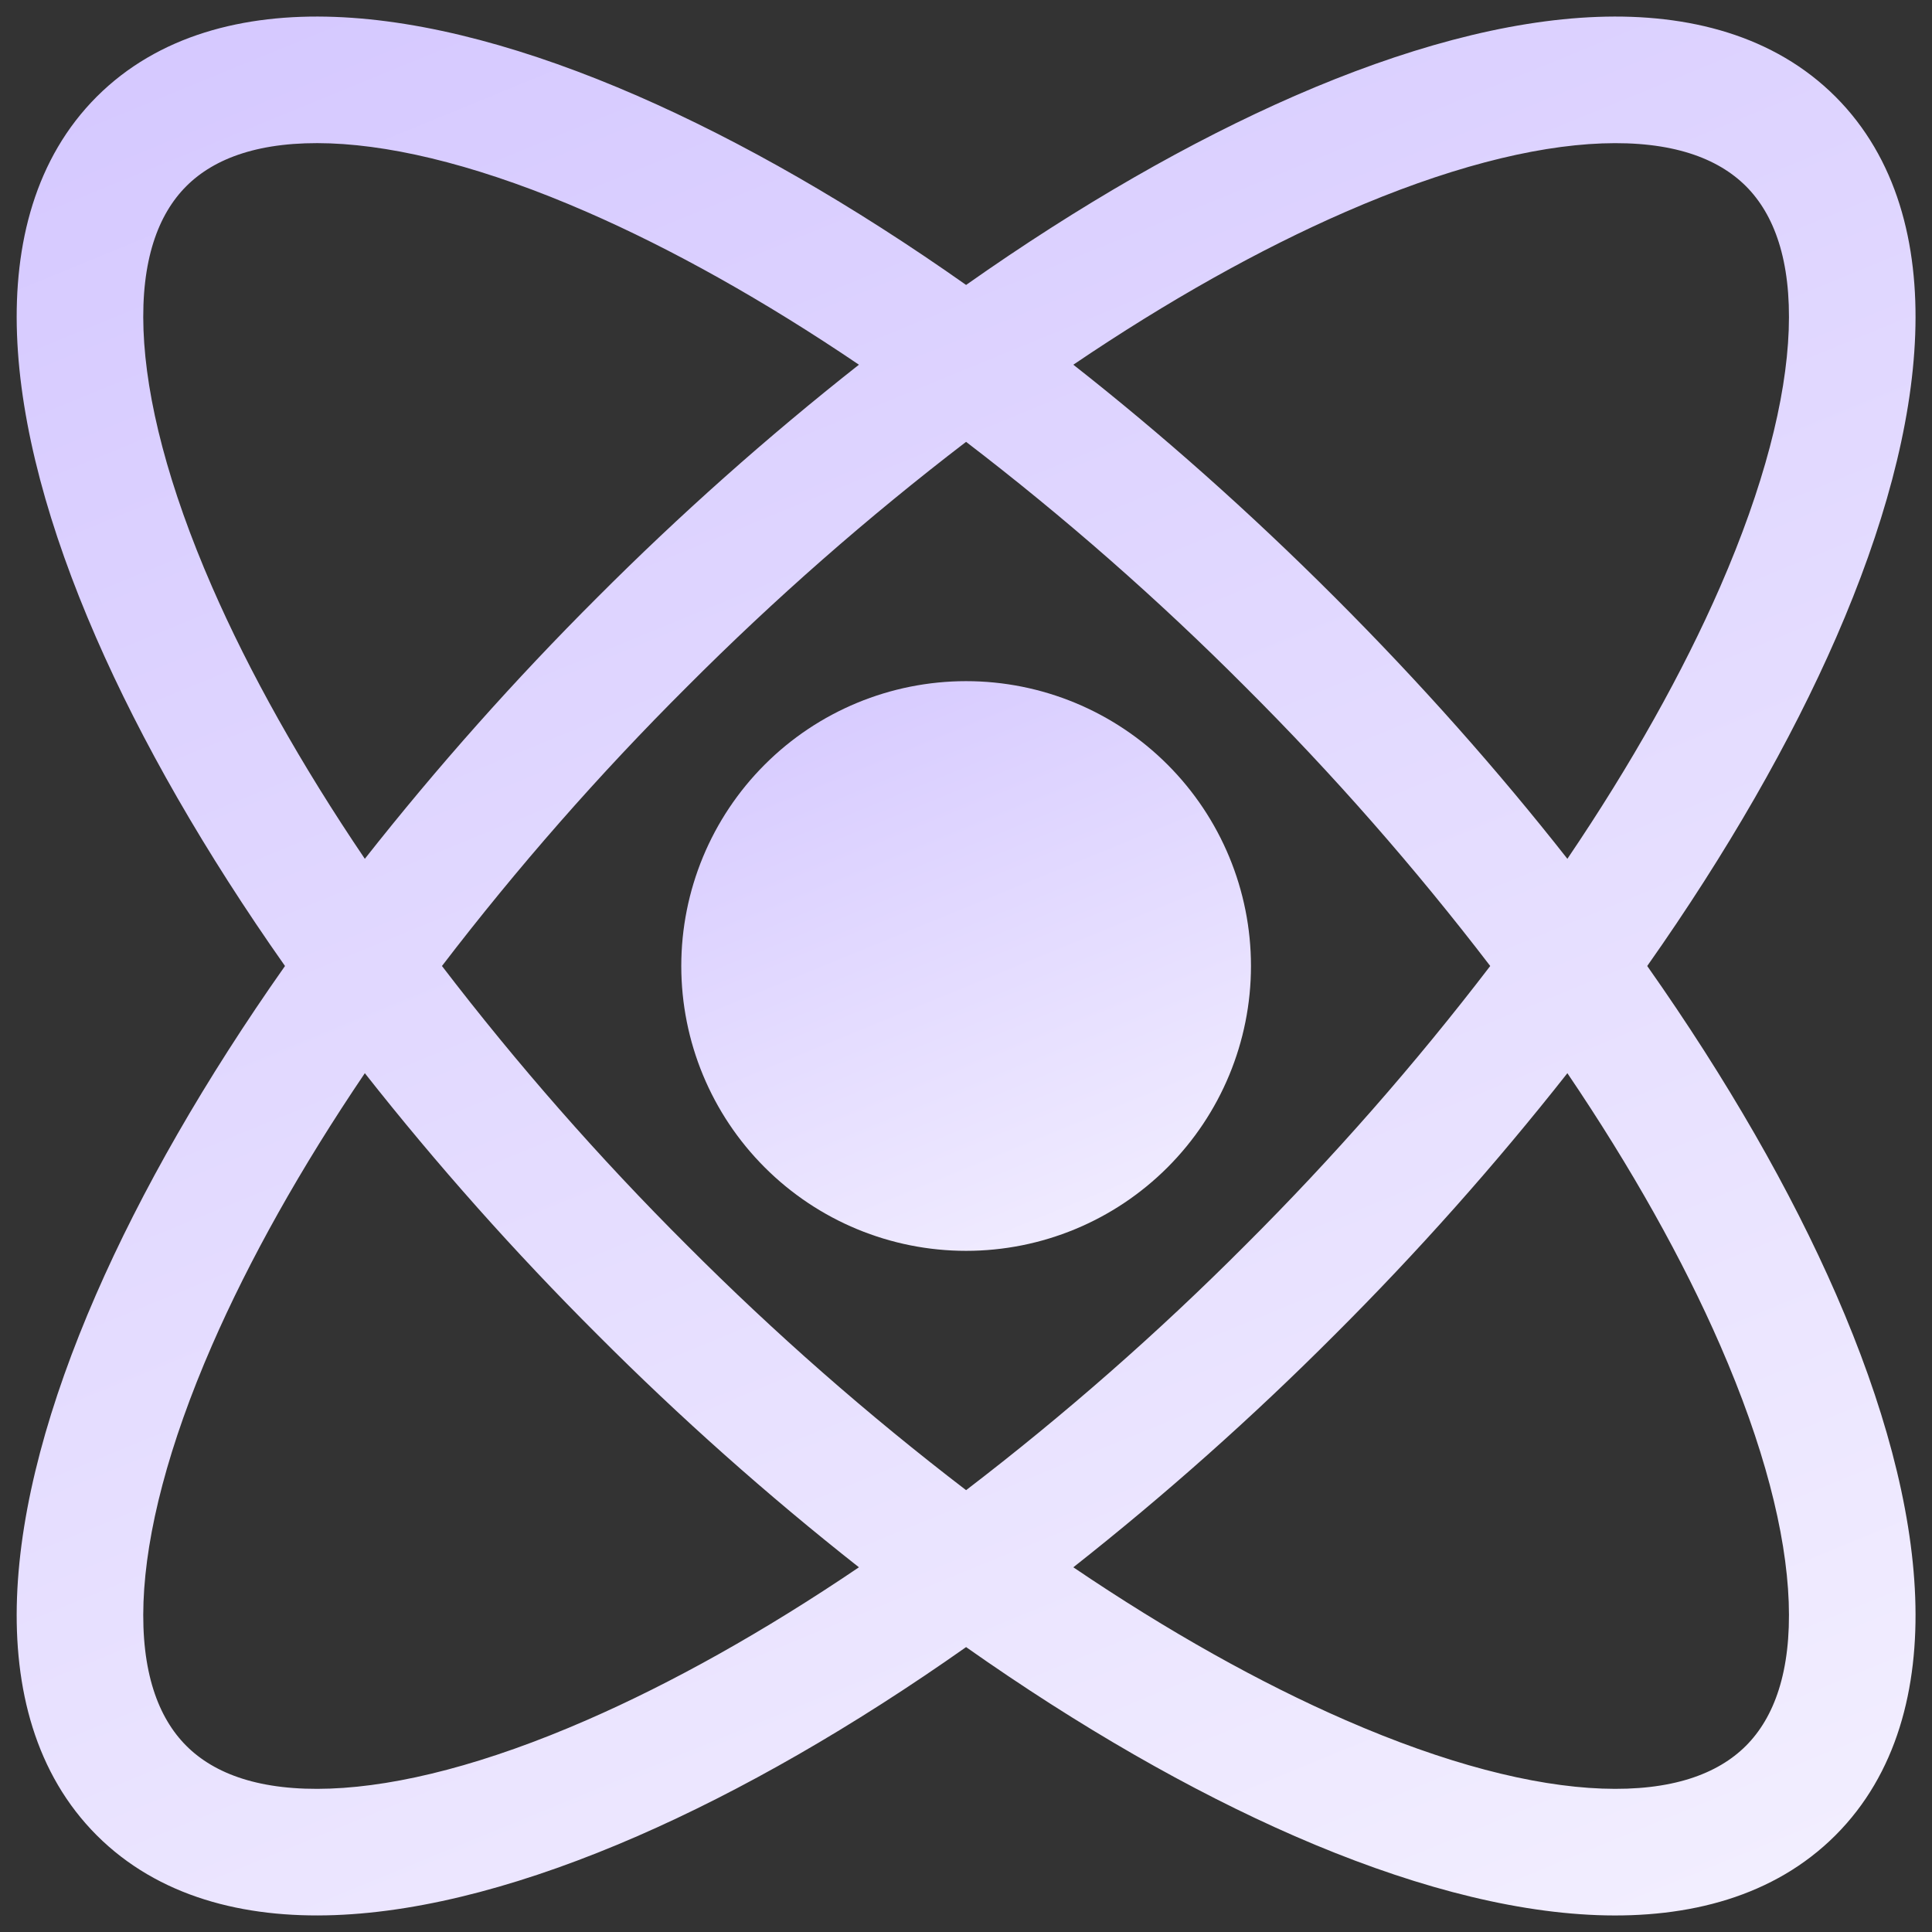 <svg width="62" height="62" viewBox="0 0 62 62" fill="none" xmlns="http://www.w3.org/2000/svg">
<rect x="0" y="0" width="62" height="62" fill="#333333" stroke="none"/>
<path d="M31.004 40.141C33.428 40.141 35.753 39.178 37.467 37.463C39.181 35.749 40.145 33.424 40.145 31C40.145 28.576 39.181 26.251 37.467 24.537C35.753 22.822 33.428 21.859 31.004 21.859C28.58 21.859 26.255 22.822 24.541 24.537C22.826 26.251 21.863 28.576 21.863 31C21.863 33.424 22.826 35.749 24.541 37.463C26.255 39.178 28.58 40.141 31.004 40.141Z" fill="url(#paint0_linear_519_3142)"/>
<path fill-rule="evenodd" clip-rule="evenodd" d="M31.003 9.144C27.367 6.581 23.793 4.532 20.455 3.076C16.983 1.563 13.667 0.65 10.743 0.542C7.816 0.434 5.074 1.136 3.105 3.102C1.139 5.07 0.437 7.812 0.546 10.739C0.654 13.663 1.567 16.979 3.08 20.452C4.534 23.789 6.585 27.363 9.146 31C6.585 34.637 4.535 38.211 3.08 41.548C1.567 45.021 0.653 48.337 0.546 51.261C0.437 54.188 1.139 56.93 3.105 58.898C5.074 60.865 7.816 61.566 10.743 61.458C13.667 61.35 16.983 60.437 20.455 58.924C23.793 57.469 27.367 55.419 31.003 52.857C34.641 55.419 38.215 57.468 41.552 58.924C45.024 60.437 48.34 61.351 51.264 61.459C54.191 61.566 56.933 60.865 58.902 58.897C60.868 56.93 61.57 54.188 61.461 51.26C61.353 48.337 60.44 45.021 58.927 41.548C57.472 38.211 55.422 34.637 52.861 31C55.422 27.364 57.472 23.789 58.927 20.452C60.44 16.979 61.355 13.663 61.461 10.739C61.57 7.812 60.868 5.07 58.902 3.102C56.933 1.136 54.191 0.434 51.264 0.542C48.34 0.65 45.024 1.563 41.552 3.076C38.215 4.533 34.641 6.581 31.003 9.144ZM10.594 4.601C8.355 4.52 6.881 5.072 5.979 5.975C5.076 6.878 4.523 8.352 4.605 10.59C4.688 12.832 5.41 15.631 6.804 18.829C7.996 21.562 9.646 24.514 11.708 27.56C14.027 24.617 16.52 21.814 19.172 19.168C21.819 16.515 24.621 14.023 27.564 11.704C24.518 9.642 21.565 7.992 18.831 6.801C15.634 5.407 12.835 4.684 10.594 4.601ZM31.003 14.179C27.846 16.597 24.853 19.223 22.045 22.04C19.227 24.848 16.601 27.842 14.183 31C16.601 34.158 19.227 37.151 22.044 39.959C24.852 42.776 27.845 45.403 31.003 47.821C34.161 45.403 37.154 42.777 39.962 39.96C42.779 37.152 45.406 34.158 47.823 31C45.405 27.842 42.779 24.849 39.962 22.041C37.154 19.224 34.161 16.598 31.003 14.18V14.179ZM50.299 27.56C48.085 24.742 45.585 21.918 42.834 19.168C40.084 16.418 37.262 13.917 34.444 11.704C37.489 9.642 40.442 7.992 43.176 6.801C46.373 5.407 49.172 4.685 51.413 4.602C53.652 4.52 55.125 5.072 56.029 5.975C56.932 6.878 57.484 8.352 57.402 10.59C57.319 12.832 56.597 15.631 55.203 18.829C54.011 21.562 52.361 24.514 50.299 27.56ZM50.299 34.44C47.98 37.383 45.487 40.186 42.834 42.832C40.188 45.485 37.386 47.977 34.444 50.296C37.489 52.358 40.442 54.008 43.176 55.199C46.373 56.594 49.172 57.316 51.413 57.398C53.652 57.481 55.125 56.928 56.029 56.025C56.932 55.121 57.484 53.648 57.402 51.41C57.319 49.169 56.597 46.37 55.203 43.172C54.011 40.438 52.361 37.485 50.299 34.44ZM27.564 50.296C24.62 47.977 21.818 45.484 19.172 42.831C16.519 40.185 14.027 37.383 11.708 34.44C9.646 37.486 7.996 40.438 6.804 43.172C5.41 46.37 4.688 49.169 4.605 51.41C4.523 53.648 5.076 55.122 5.979 56.025C6.882 56.929 8.355 57.481 10.594 57.398C12.835 57.316 15.634 56.594 18.831 55.199C21.565 54.008 24.519 52.358 27.564 50.296Z" fill="url(#paint1_linear_519_3142)"/>
<defs>
<linearGradient id="paint0_linear_519_3142" x1="26.494" y1="-10.498" x2="49.71" y2="46.194" gradientUnits="userSpaceOnUse">
<stop stop-color="#B098FF"/>
<stop offset="1" stop-color="white"/>
</linearGradient>
<linearGradient id="paint1_linear_519_3142" x1="15.973" y1="-107.328" x2="93.358" y2="81.647" gradientUnits="userSpaceOnUse">
<stop stop-color="#B098FF"/>
<stop offset="1" stop-color="white"/>
</linearGradient>
</defs>
</svg>
